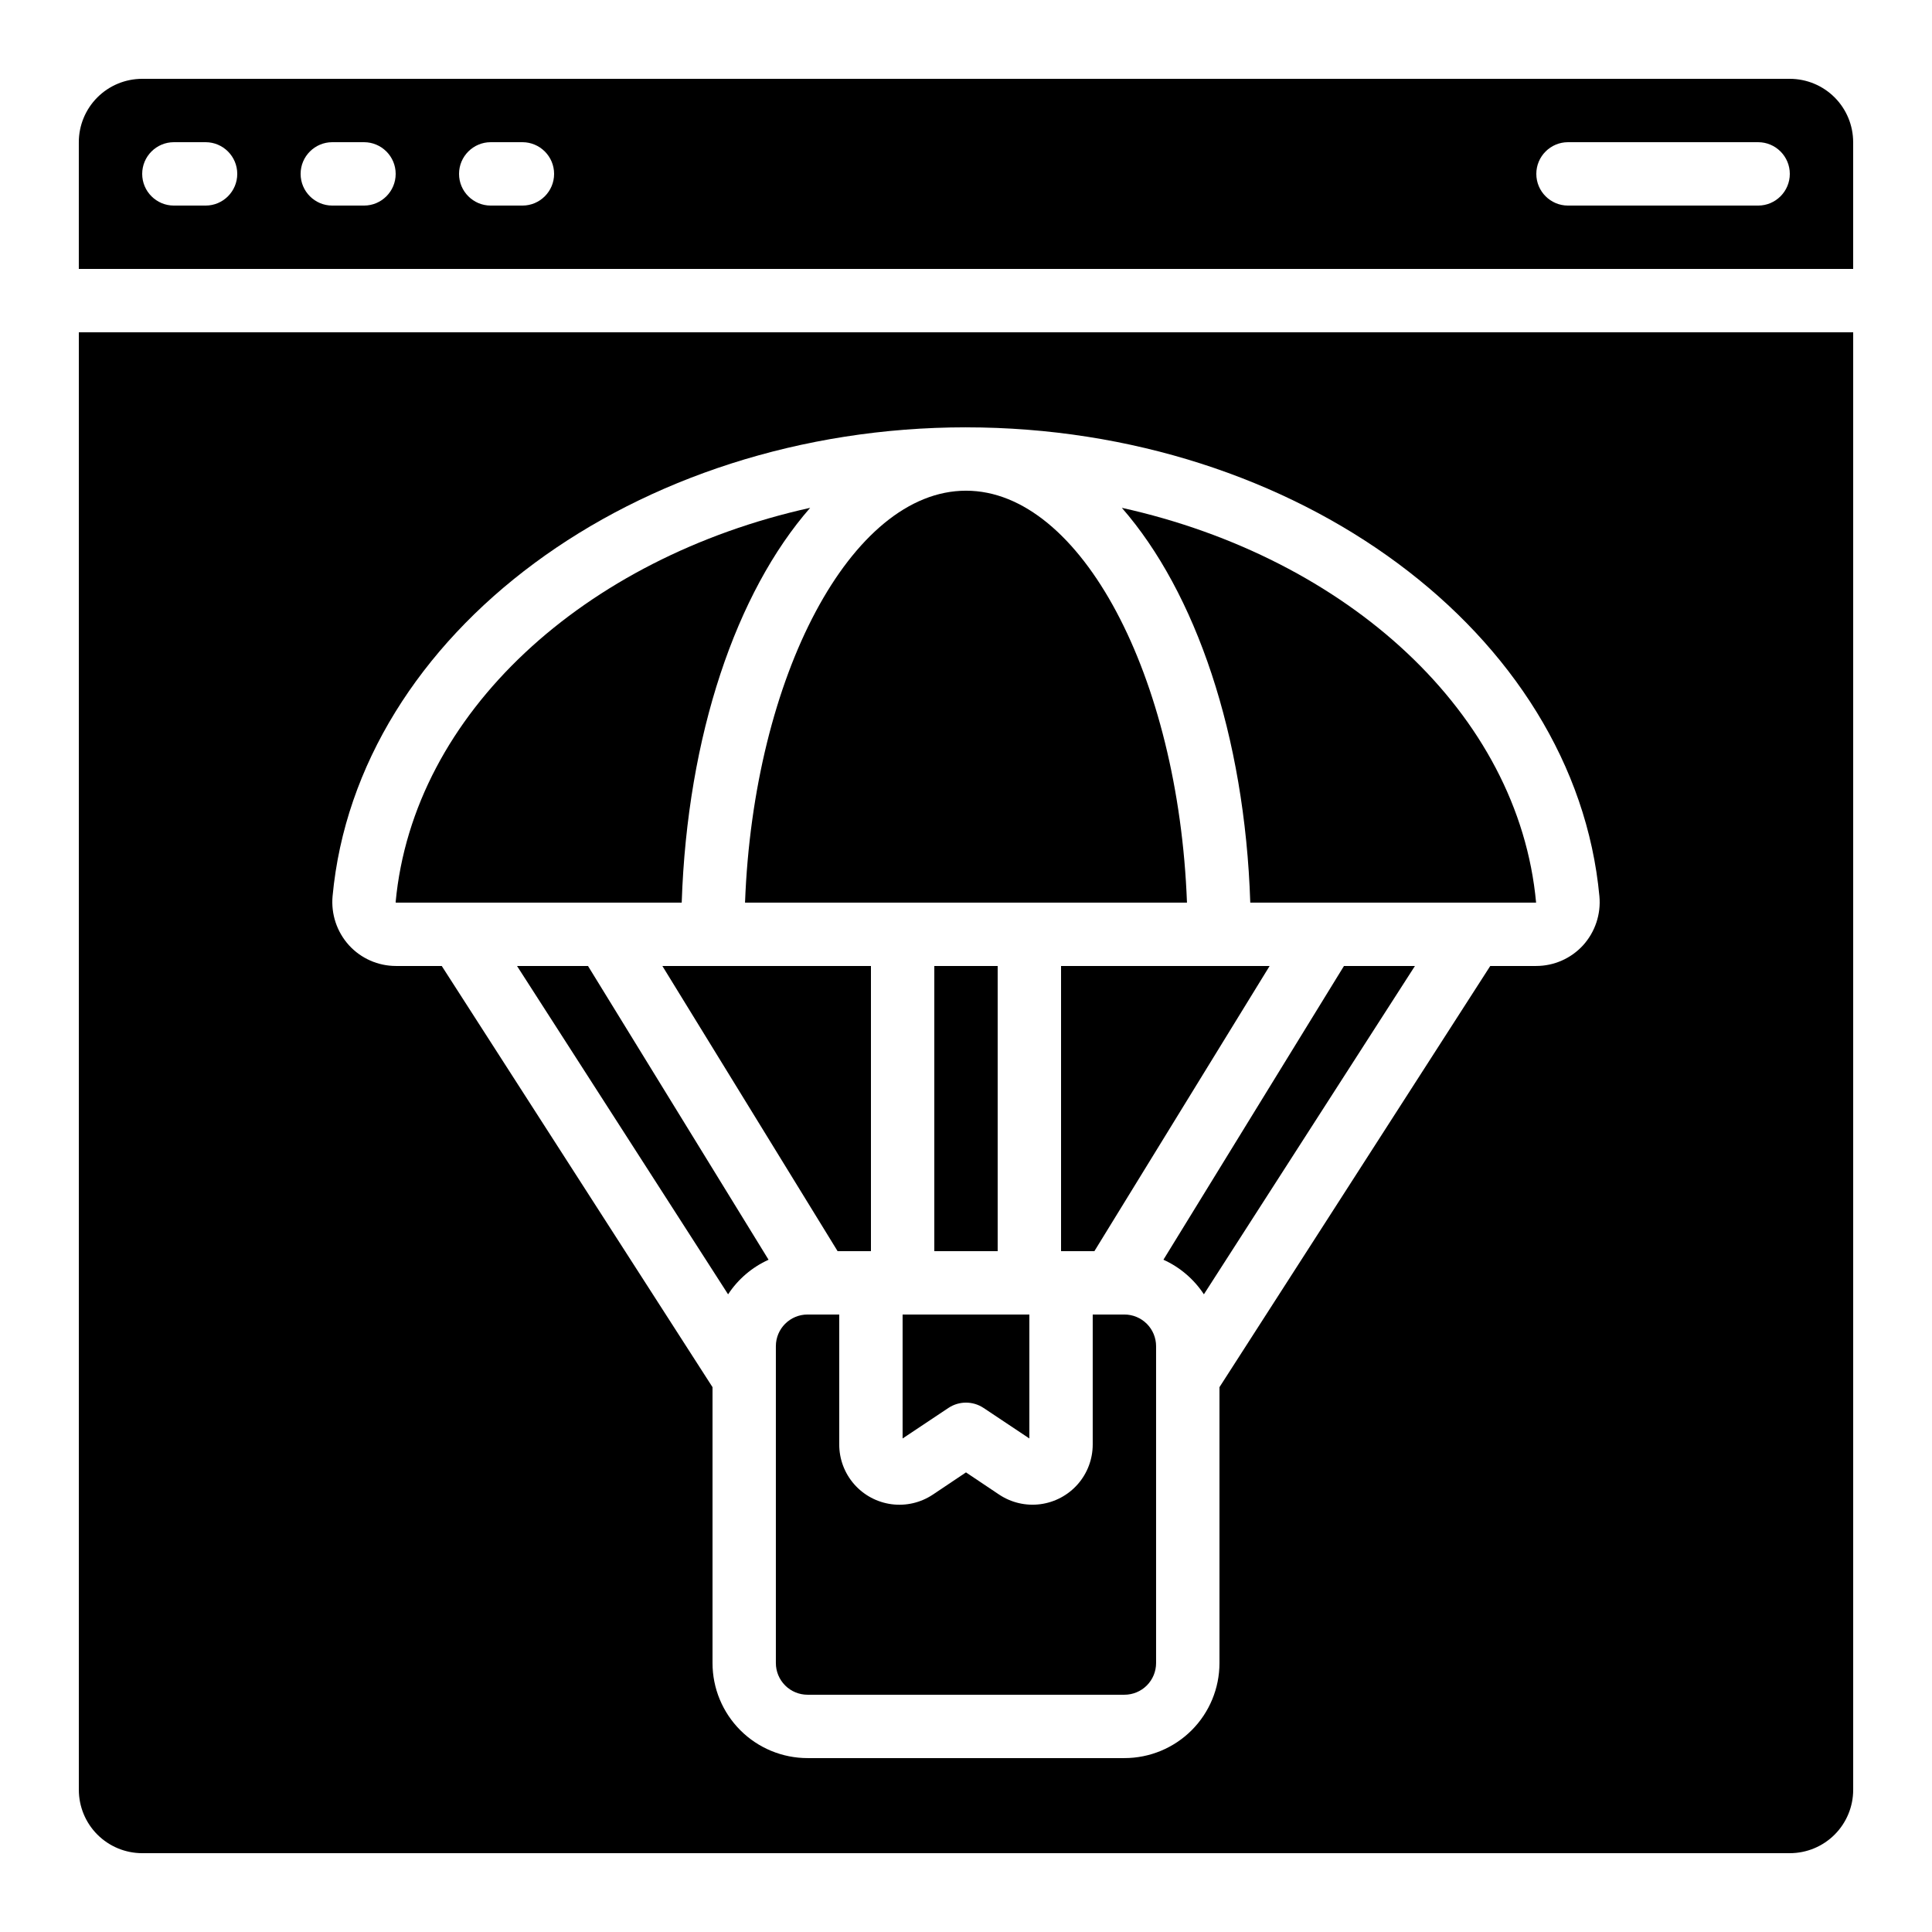 <?xml version="1.0" encoding="UTF-8"?>
<!-- Uploaded to: ICON Repo, www.iconrepo.com, Generator: ICON Repo Mixer Tools -->
<svg fill="#000000" width="800px" height="800px" version="1.1" viewBox="144 144 512 512" xmlns="http://www.w3.org/2000/svg">
 <g>
  <path d="m618.32 164.89h-436.64c-4.453 0-8.723 1.77-11.875 4.918-3.148 3.152-4.918 7.422-4.918 11.875v33.59h470.22v-33.59c0-4.453-1.77-8.723-4.918-11.875-3.148-3.148-7.422-4.918-11.875-4.918zm-419.84 33.59h-8.398c-4.637 0-8.398-3.762-8.398-8.398s3.762-8.398 8.398-8.398h8.398c4.637 0 8.395 3.762 8.395 8.398s-3.758 8.398-8.395 8.398zm41.984 0h-8.398c-4.637 0-8.398-3.762-8.398-8.398s3.762-8.398 8.398-8.398h8.398-0.004c4.641 0 8.398 3.762 8.398 8.398s-3.758 8.398-8.398 8.398zm41.984 0h-8.398c-4.637 0-8.398-3.762-8.398-8.398s3.762-8.398 8.398-8.398h8.398-0.004c4.641 0 8.398 3.762 8.398 8.398s-3.758 8.398-8.398 8.398zm327.47 0h-50.379c-4.637 0-8.398-3.762-8.398-8.398s3.762-8.398 8.398-8.398h50.383-0.004c4.637 0 8.398 3.762 8.398 8.398s-3.762 8.398-8.398 8.398z"/>
  <path d="m324.66 383.2c1.477-44.402 14.508-82.289 34.039-104.62-59.754 13.242-105.19 54.387-109.85 104.48l0.051 0.152z"/>
  <path d="m181.68 635.11h436.64c4.453 0 8.727-1.77 11.875-4.918 3.148-3.148 4.918-7.422 4.918-11.875v-386.25h-470.22v386.25c0 4.453 1.77 8.727 4.918 11.875 3.152 3.148 7.422 4.918 11.875 4.918zm218.32-377.86c87.645 0 161.39 54.578 167.86 124.27 0.438 4.75-1.137 9.469-4.34 13.004-3.195 3.488-7.707 5.473-12.438 5.469h-12.148l-71.762 111.62v73.113c0 6.68-2.652 13.086-7.375 17.812-4.727 4.723-11.133 7.375-17.812 7.375h-83.969c-6.684 0-13.09-2.652-17.812-7.375-4.727-4.727-7.379-11.133-7.379-17.812v-73.113l-71.758-111.62h-12.152c-4.731-0.004-9.246-1.996-12.434-5.492-3.207-3.539-4.781-8.262-4.344-13.016 6.477-69.66 80.215-124.24 167.86-124.24z"/>
  <path d="m281.02 400 55.93 87.008h0.004c2.633-4.008 6.352-7.188 10.723-9.164l-47.848-77.844z"/>
  <path d="m374.81 475.57v-75.57h-55.27l46.434 75.57z"/>
  <path d="m452.32 477.84c4.367 1.977 8.086 5.156 10.723 9.164l55.93-87.008h-18.809z"/>
  <path d="m480.46 400h-55.27v75.57h8.836z"/>
  <path d="m458.56 383.2c-2.242-59.969-28.121-109.16-58.559-109.16s-56.316 49.188-58.559 109.16z"/>
  <path d="m441.98 492.36h-8.398v34.426c0.004 3.875-1.398 7.617-3.949 10.531-2.555 2.914-6.078 4.801-9.918 5.309-3.84 0.508-7.734-0.402-10.953-2.555l-8.766-5.871-8.766 5.879h-0.004c-3.219 2.152-7.113 3.062-10.953 2.555-3.844-0.508-7.367-2.394-9.918-5.312-2.551-2.914-3.957-6.66-3.949-10.535v-34.426h-8.395c-4.641 0-8.398 3.758-8.398 8.398v83.969c0 2.227 0.887 4.359 2.461 5.938 1.574 1.574 3.711 2.457 5.938 2.457h83.969c2.227 0 4.359-0.883 5.938-2.457 1.574-1.578 2.457-3.711 2.457-5.938v-83.969c0-2.227-0.883-4.363-2.457-5.938-1.578-1.574-3.711-2.461-5.938-2.461z"/>
  <path d="m551.08 383.2c-4.609-50.215-50.035-91.375-109.78-104.62 19.523 22.336 32.59 60.223 34.035 104.62z"/>
  <path d="m383.2 525.21 12.133-8.086h0.004c2.82-1.883 6.496-1.883 9.32 0l12.133 8.086v-32.848h-33.59z"/>
  <path d="m391.6 400h16.793v75.57h-16.793z"/>
 </g>
</svg>